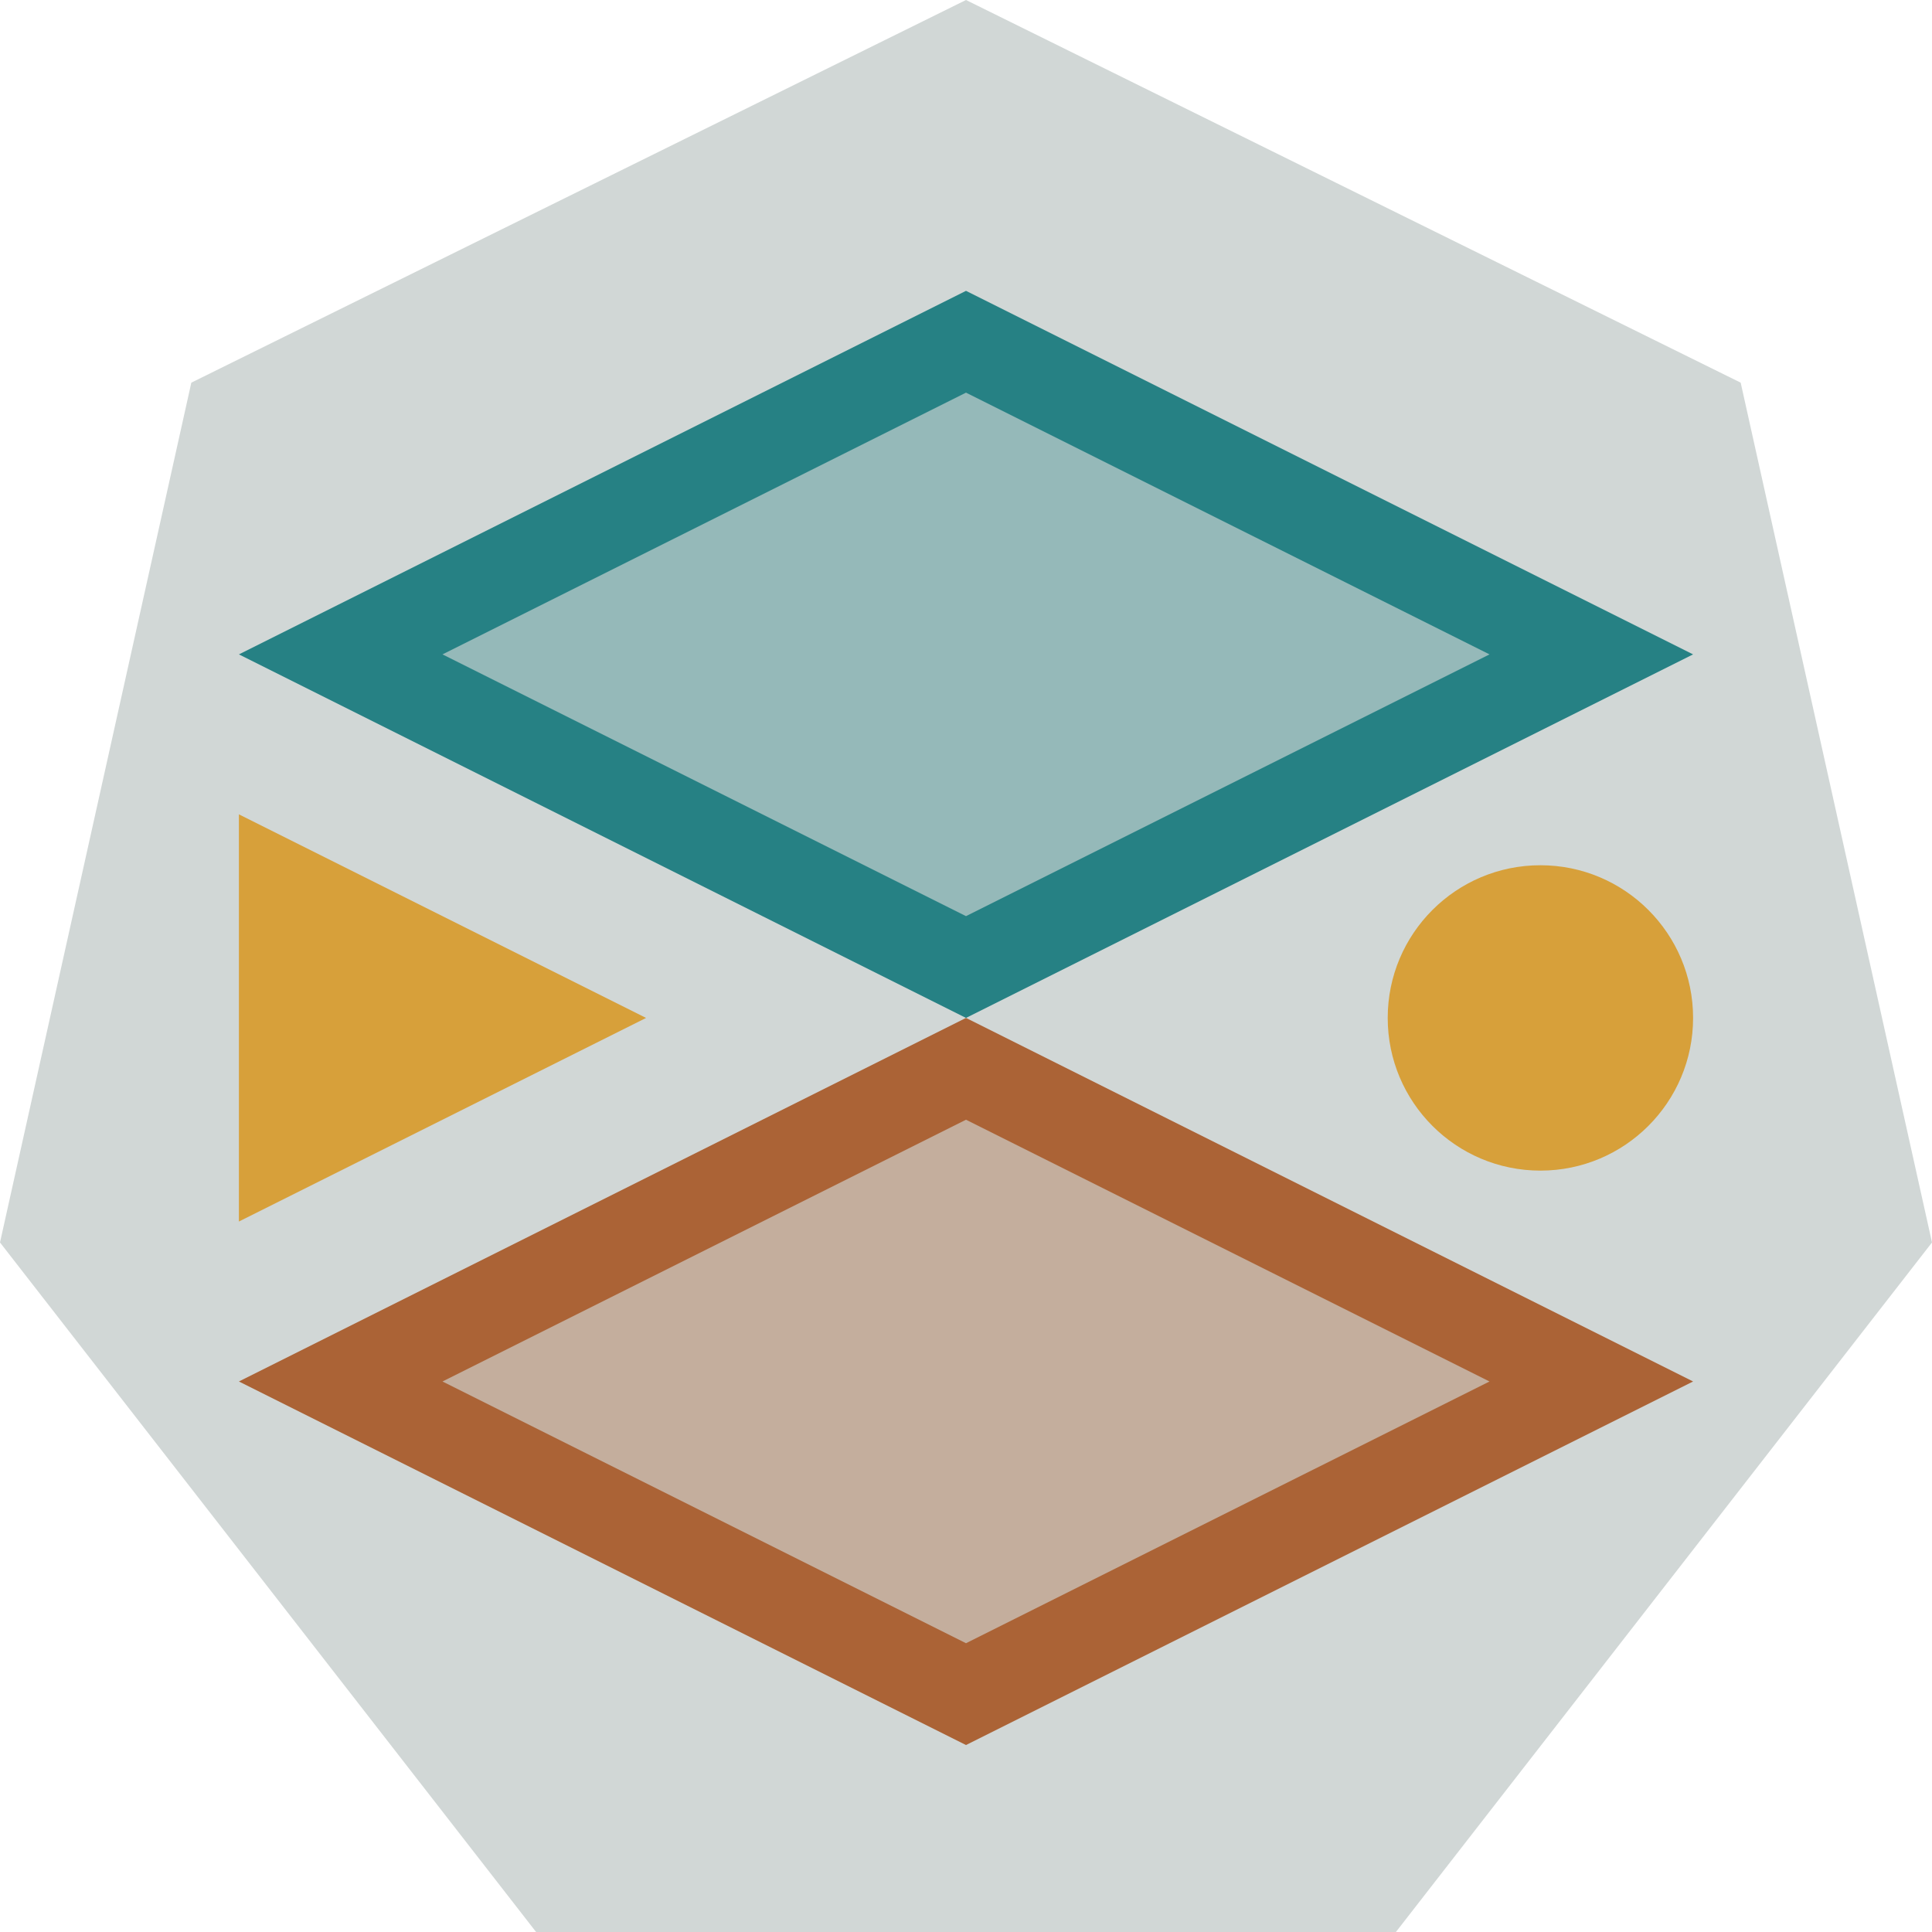<?xml version="1.0" encoding="UTF-8"?>
<svg id="f" data-name="on light" xmlns="http://www.w3.org/2000/svg" viewBox="0 0 1000 1000">
  <defs>
    <style>
      .j {
        fill: #d1d7d6;
      }

      .k, .l {
        fill: #ab6336;
      }

      .m, .n {
        fill: #268184;
      }

      .o {
        fill: #d7a03a;
      }

      .l, .n {
        opacity: .35;
      }
    </style>
  </defs>
  <polygon class="j" points="500 0 99.03 198.06 0 643.1 277.48 1000 722.52 1000 1000 643.1 900.97 198.06 500 0"/>
  <g>
    <circle class="o" cx="797.31" cy="526.88" r="79.03"/>
    <polygon class="o" points="123.66 421.51 123.66 632.26 334.41 526.88 123.66 421.51"/>
    <polygon class="l" points="500 553.23 823.66 715.05 500 876.88 176.34 715.05 500 553.23"/>
    <path class="k" d="M500,579.57l270.97,135.48-270.97,135.48-270.97-135.48,270.97-135.48ZM500,526.88l-376.34,188.17,376.34,188.17,376.34-188.17-376.34-188.17Z"/>
    <polygon class="n" points="500 176.88 823.66 338.71 500 500.54 176.34 338.71 500 176.88"/>
    <path class="m" d="M500,203.23l270.97,135.48-270.97,135.48-270.97-135.48,270.97-135.48ZM500,150.54L123.66,338.71l376.34,188.17,376.34-188.17-376.34-188.17Z"/>
  </g>
</svg>